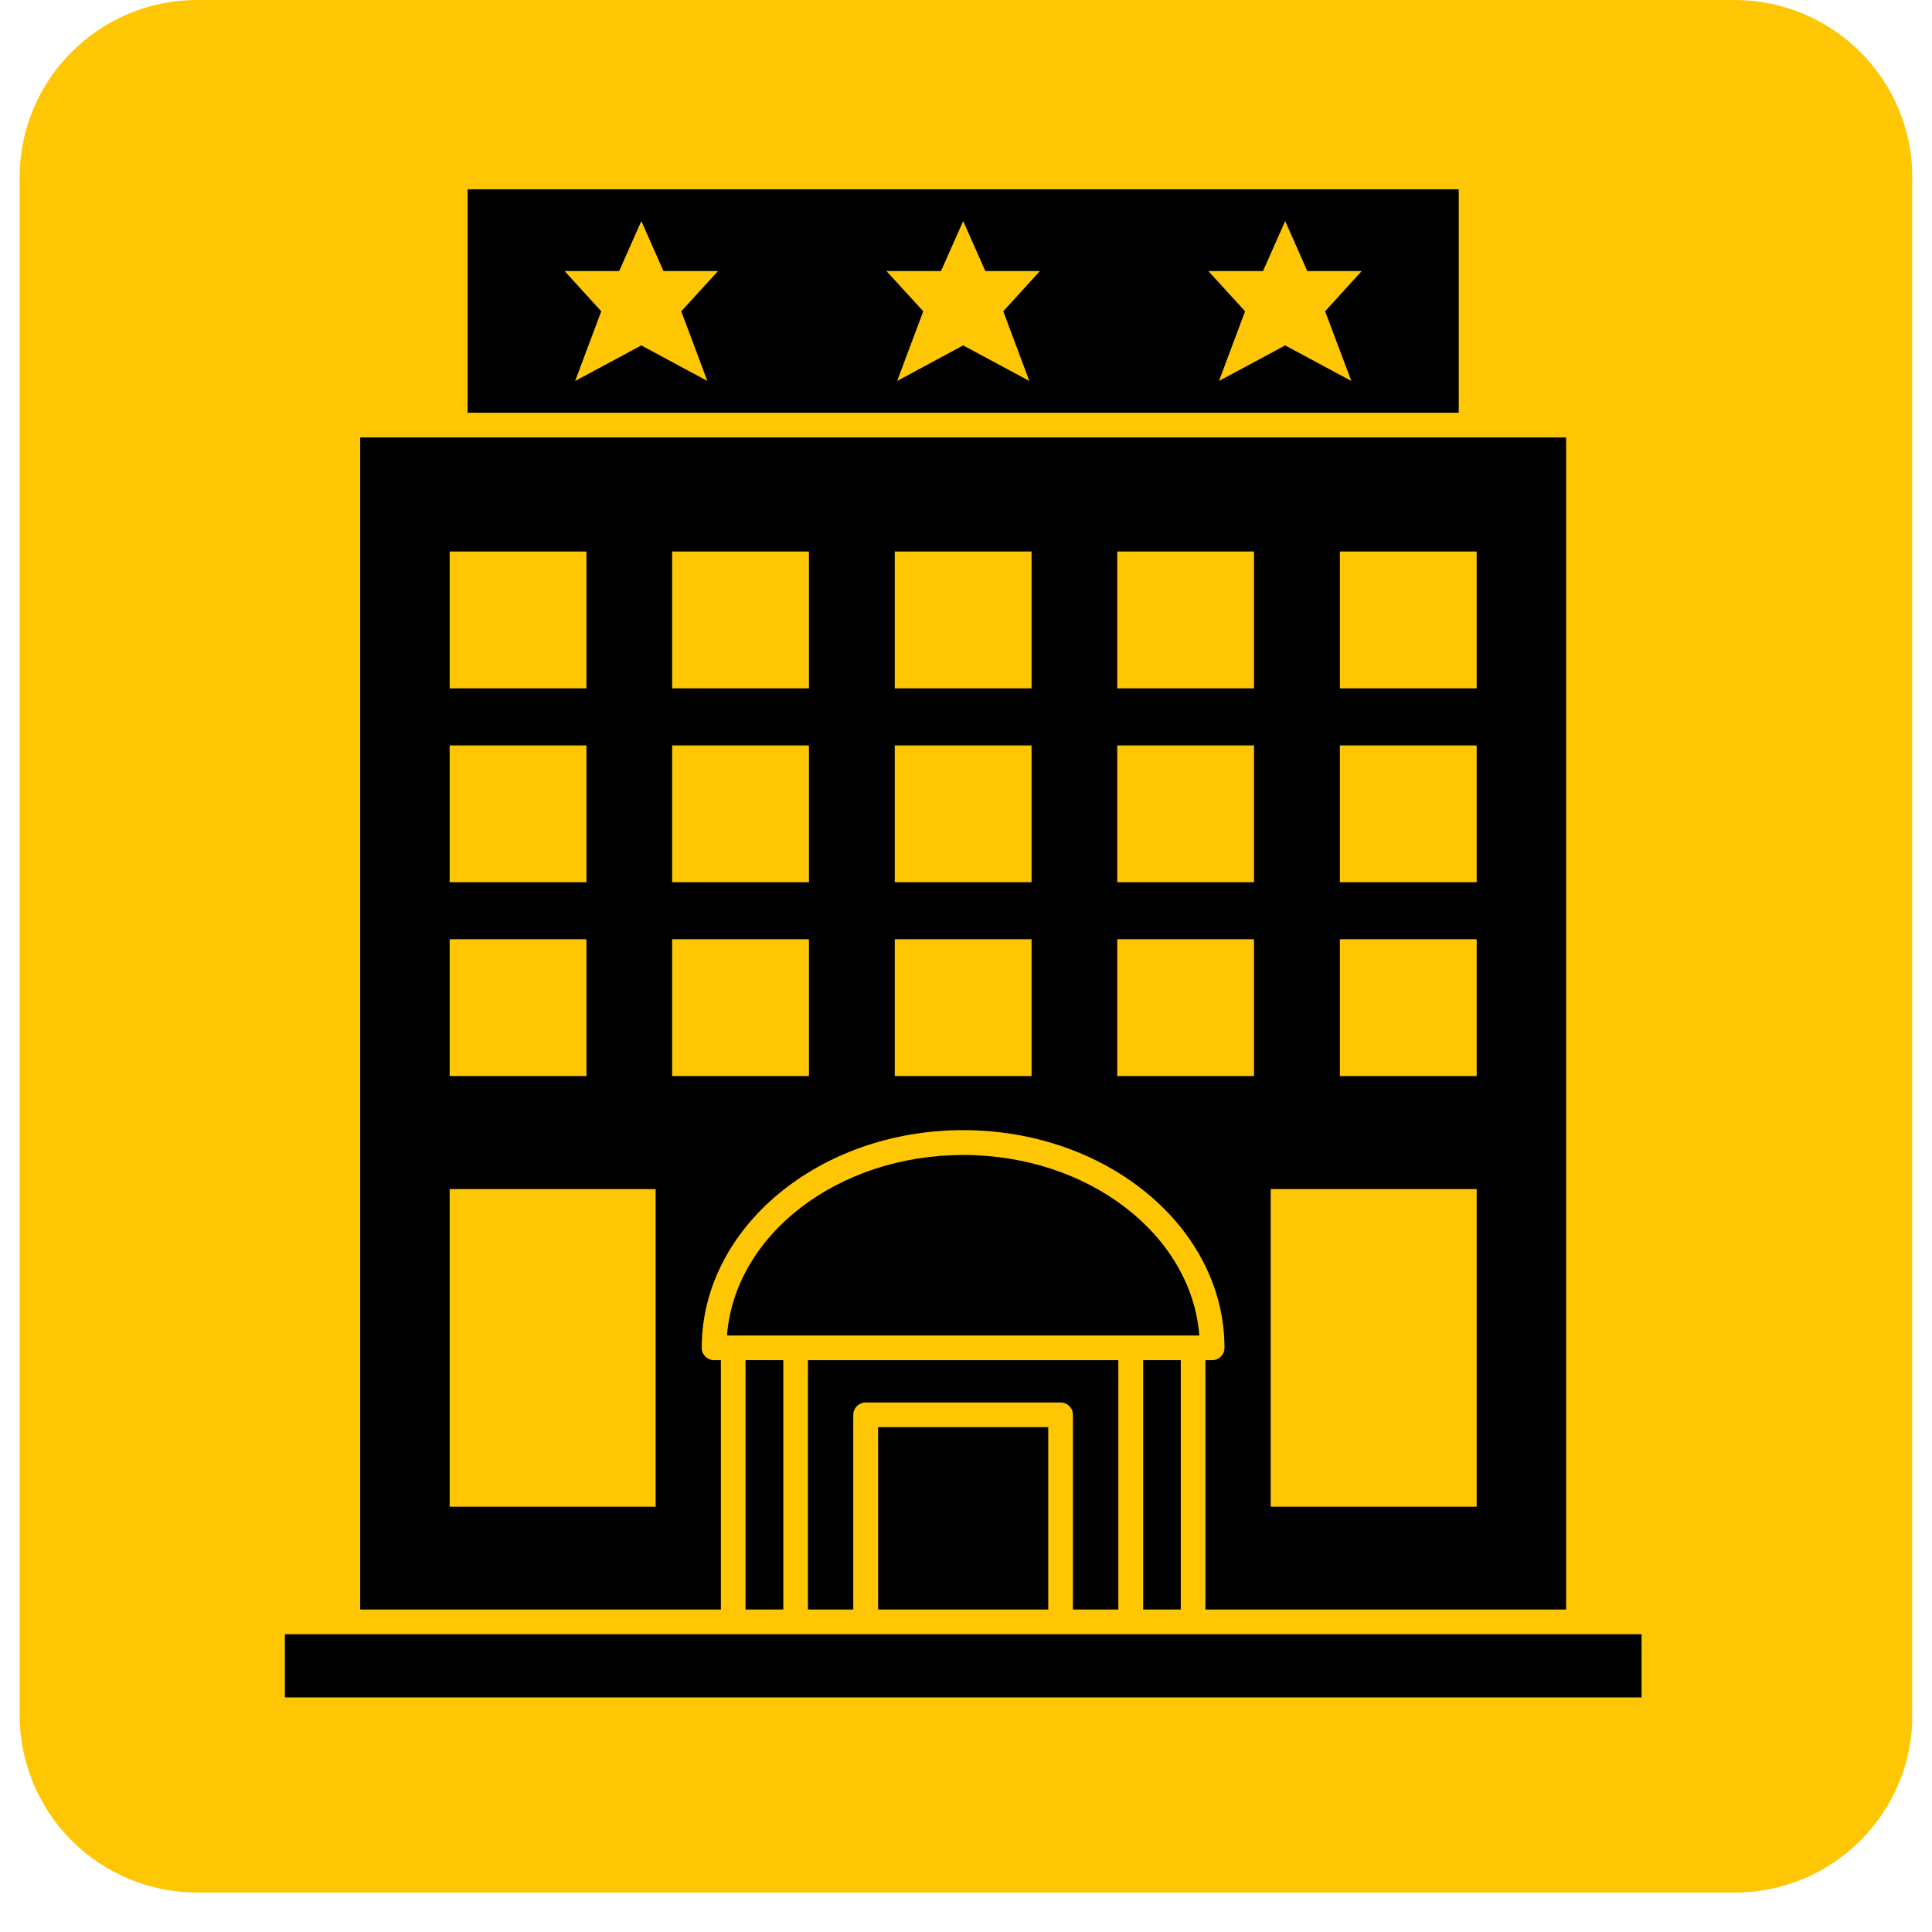 <svg xmlns="http://www.w3.org/2000/svg" xmlns:xlink="http://www.w3.org/1999/xlink" width="64" zoomAndPan="magnify" viewBox="0 0 48 48" height="64" preserveAspectRatio="xMidYMid meet" version="1.0"><defs><clipPath id="c6634a1e5e"><path d="M 0.488 0 L 47.508 0 L 47.508 47.02 L 0.488 47.02 Z M 0.488 0 " clip-rule="nonzero"/></clipPath><clipPath id="2e0475b382"><path d="M 4.898 0 L 43.102 0 C 44.27 0 45.391 0.465 46.219 1.293 C 47.047 2.117 47.512 3.238 47.512 4.406 L 47.512 42.613 C 47.512 45.047 45.535 47.02 43.102 47.02 L 4.898 47.02 C 3.73 47.02 2.609 46.555 1.781 45.73 C 0.953 44.902 0.488 43.781 0.488 42.613 L 0.488 4.406 C 0.488 1.973 2.465 0 4.898 0 Z M 4.898 0 " clip-rule="nonzero"/></clipPath><clipPath id="c4f9a037db"><path d="M 11 4.703 L 37 4.703 L 37 11 L 11 11 Z M 11 4.703 " clip-rule="nonzero"/></clipPath><clipPath id="1d8b0c9376"><path d="M 7.039 40 L 40.836 40 L 40.836 42.172 L 7.039 42.172 Z M 7.039 40 " clip-rule="nonzero"/></clipPath></defs><g clip-path="url(#c6634a1e5e)"><g clip-path="url(#2e0475b382)"><path fill="#ffc604" d="M 0.488 0 L 47.512 0 L 47.512 47.02 L 0.488 47.02 Z M 0.488 0 " fill-opacity="1" fill-rule="nonzero"/></g></g><path fill="#000000" d="M 29.797 33.18 C 29.602 30.68 27.047 28.695 23.93 28.695 C 20.812 28.695 18.254 30.68 18.062 33.18 Z M 29.797 33.18 " fill-opacity="1" fill-rule="nonzero"/><g clip-path="url(#c4f9a037db)"><path fill="#000000" d="M 36.242 4.703 L 11.617 4.703 L 11.617 10.254 L 36.242 10.254 Z M 17.574 9.465 L 15.934 8.582 L 14.289 9.465 L 14.938 7.734 L 14.027 6.734 L 15.383 6.734 L 15.934 5.492 L 16.484 6.734 L 17.84 6.734 L 16.926 7.734 Z M 25.574 9.465 L 23.93 8.582 L 22.289 9.465 L 22.938 7.734 L 22.023 6.734 L 23.379 6.734 L 23.93 5.492 L 24.48 6.734 L 25.836 6.734 L 24.926 7.734 Z M 33.574 9.465 L 31.93 8.582 L 30.285 9.465 L 30.934 7.734 L 30.02 6.734 L 31.379 6.734 L 31.93 5.492 L 32.48 6.734 L 33.832 6.734 L 32.922 7.734 Z M 33.574 9.465 " fill-opacity="1" fill-rule="nonzero"/></g><path fill="#000000" d="M 17.91 33.793 L 17.742 33.793 C 17.57 33.793 17.434 33.656 17.434 33.488 C 17.434 30.504 20.348 28.078 23.93 28.078 C 27.512 28.078 30.422 30.504 30.422 33.488 C 30.422 33.656 30.285 33.793 30.117 33.793 L 29.949 33.793 L 29.949 39.988 L 38.91 39.988 L 38.91 10.867 L 8.949 10.867 L 8.949 39.988 L 17.91 39.988 Z M 33.289 13.703 L 36.688 13.703 L 36.688 17.102 L 33.289 17.102 Z M 33.289 18.52 L 36.688 18.52 L 36.688 21.918 L 33.289 21.918 Z M 33.289 23.336 L 36.688 23.336 L 36.688 26.734 L 33.289 26.734 Z M 31.57 29.543 L 36.688 29.543 L 36.688 37.434 L 31.57 37.434 Z M 27.758 13.703 L 31.156 13.703 L 31.156 17.102 L 27.758 17.102 Z M 27.758 18.52 L 31.156 18.52 L 31.156 21.918 L 27.758 21.918 Z M 27.758 23.336 L 31.156 23.336 L 31.156 26.734 L 27.758 26.734 Z M 22.23 13.703 L 25.629 13.703 L 25.629 17.102 L 22.23 17.102 Z M 22.23 18.52 L 25.629 18.52 L 25.629 21.918 L 22.23 21.918 Z M 22.23 23.336 L 25.629 23.336 L 25.629 26.734 L 22.23 26.734 Z M 16.699 13.703 L 20.098 13.703 L 20.098 17.102 L 16.699 17.102 Z M 16.699 18.52 L 20.098 18.52 L 20.098 21.918 L 16.699 21.918 Z M 11.172 13.703 L 14.57 13.703 L 14.57 17.102 L 11.172 17.102 Z M 11.172 18.52 L 14.57 18.52 L 14.57 21.918 L 11.172 21.918 Z M 11.172 23.336 L 14.57 23.336 L 14.57 26.734 L 11.172 26.734 Z M 16.289 37.434 L 11.172 37.434 L 11.172 29.543 L 16.289 29.543 Z M 16.699 23.336 L 20.098 23.336 L 20.098 26.734 L 16.699 26.734 Z M 16.699 23.336 " fill-opacity="1" fill-rule="nonzero"/><path fill="#000000" d="M 28.402 33.793 L 29.336 33.793 L 29.336 39.988 L 28.402 39.988 Z M 28.402 33.793 " fill-opacity="1" fill-rule="nonzero"/><g clip-path="url(#1d8b0c9376)"><path fill="#000000" d="M 39.219 40.602 L 7.078 40.602 L 7.078 42.172 L 40.785 42.172 L 40.785 40.602 Z M 39.219 40.602 " fill-opacity="1" fill-rule="nonzero"/></g><path fill="#000000" d="M 18.523 33.793 L 19.461 33.793 L 19.461 39.988 L 18.523 39.988 Z M 18.523 33.793 " fill-opacity="1" fill-rule="nonzero"/><path fill="#000000" d="M 21.816 35.457 L 26.043 35.457 L 26.043 39.988 L 21.816 39.988 Z M 21.816 35.457 " fill-opacity="1" fill-rule="nonzero"/><path fill="#000000" d="M 27.785 39.988 L 27.785 33.793 L 20.074 33.793 L 20.074 39.988 L 21.199 39.988 L 21.199 35.152 C 21.199 34.98 21.34 34.844 21.508 34.844 L 26.352 34.844 C 26.52 34.844 26.656 34.98 26.656 35.152 L 26.656 39.988 Z M 27.785 39.988 " fill-opacity="1" fill-rule="nonzero"/></svg>